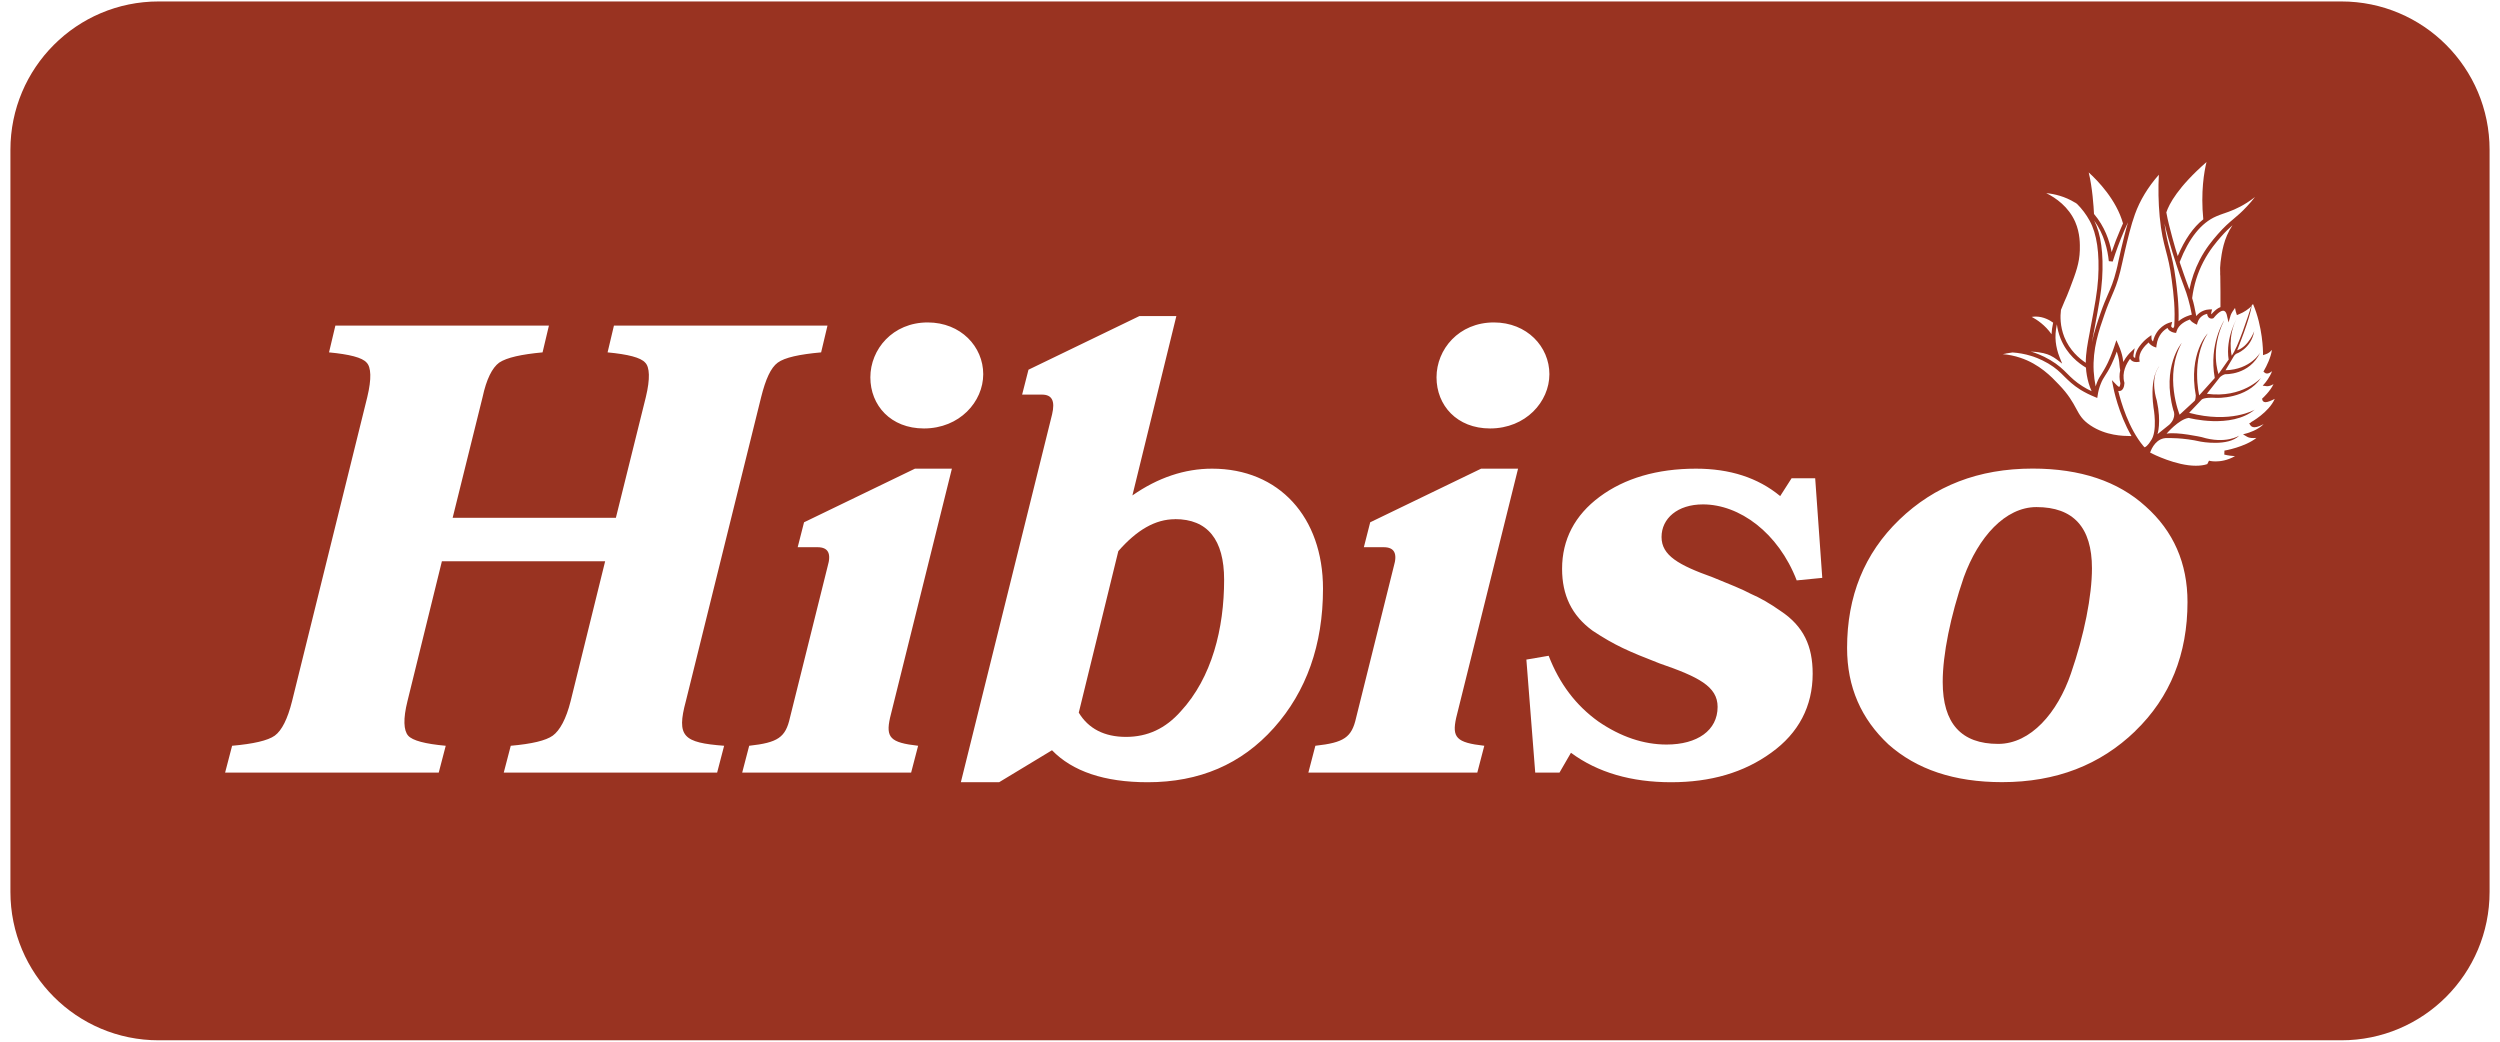 <svg xmlns="http://www.w3.org/2000/svg" xmlns:xlink="http://www.w3.org/1999/xlink" width="120px" height="50px" viewBox="0 0 119 50"><g id="surface1"><path style=" stroke:none;fill-rule:nonzero;fill:rgb(60%, 20%, 13%);fill-opacity:1;" d="M 55.902 24.922 C 54.953 24.922 54.066 25.441 53.18 26.453 L 51.281 34.207 C 51.742 34.973 52.508 35.371 53.547 35.371 C 54.582 35.371 55.441 34.973 56.176 34.145 C 57.676 32.52 58.258 30.16 58.258 27.828 C 58.258 25.898 57.461 24.918 55.902 24.918 Z M 55.902 24.922 "></path><path style=" stroke:none;fill-rule:nonzero;fill:rgb(60%, 20%, 13%);fill-opacity:1;" d="M 97.25 24.34 C 95.75 24.34 94.465 25.777 93.762 27.707 C 93.121 29.578 92.75 31.414 92.75 32.734 C 92.75 34.727 93.641 35.707 95.414 35.707 C 96.977 35.707 98.262 34.207 98.902 32.336 C 99.547 30.469 99.914 28.598 99.914 27.277 C 99.914 25.316 99.023 24.34 97.25 24.34 Z M 97.25 24.34 "></path><path style=" stroke:none;fill-rule:nonzero;fill:rgb(60%, 20%, 13%);fill-opacity:1;" d="M 111.887 0.07 L 7.113 0.07 C 3.184 0.07 0 3.258 0 7.191 L 0 42.809 C 0 46.746 3.184 49.934 7.113 49.934 L 111.887 49.934 C 115.816 49.934 119 46.746 119 42.809 L 119 7.191 C 119 3.258 115.816 0.07 111.887 0.07 Z M 106.246 10.246 C 106.539 10.145 106.906 10.016 107.348 9.734 C 107.48 9.648 107.613 9.559 107.738 9.457 C 107.617 9.613 107.492 9.762 107.359 9.902 C 107.098 10.184 106.898 10.352 106.707 10.512 C 106.488 10.695 106.266 10.887 105.957 11.238 C 105.684 11.551 105.367 11.93 105.082 12.484 C 104.855 12.926 104.691 13.402 104.59 13.902 C 104.57 13.84 104.547 13.777 104.52 13.707 C 104.469 13.57 104.406 13.406 104.328 13.176 C 104.246 12.949 104.184 12.758 104.137 12.621 L 104.125 12.574 C 104.566 11.438 105.156 10.695 105.883 10.383 C 105.996 10.332 106.113 10.293 106.242 10.246 Z M 106.465 17.273 L 105.988 17.953 C 105.988 17.953 105.562 16.789 106.262 15.375 C 106.262 15.375 105.512 16.512 105.809 18.145 L 105.062 18.977 C 105.062 18.977 104.656 17.262 105.469 16.004 C 105.469 16.004 104.531 16.957 104.898 18.984 C 104.898 18.984 104.891 19.207 104.836 19.246 L 104.121 19.906 C 104.121 19.906 103.355 18.043 104.223 16.461 C 104.223 16.461 103.246 17.594 103.82 19.688 C 103.82 19.688 104 20.023 103.629 20.383 L 103.059 20.84 C 103.059 20.84 103.254 20.281 103.027 19.23 C 103.027 19.23 102.672 18.199 103.145 17.582 C 103.145 17.582 102.672 18.047 102.867 19.551 C 102.867 19.551 103.086 20.73 102.727 21.172 C 102.727 21.172 102.598 21.402 102.445 21.473 L 102.387 21.418 C 101.668 20.559 101.301 19.281 101.176 18.762 C 101.191 18.77 101.207 18.77 101.223 18.77 C 101.398 18.77 101.465 18.566 101.473 18.391 L 101.473 18.379 C 101.473 18.379 101.469 18.363 101.469 18.363 C 101.332 17.871 101.578 17.445 101.742 17.223 C 101.754 17.238 101.762 17.254 101.777 17.266 C 101.832 17.34 101.93 17.379 102.051 17.379 C 102.082 17.379 102.105 17.375 102.105 17.375 L 102.203 17.363 L 102.191 17.266 C 102.141 16.914 102.461 16.586 102.633 16.438 C 102.715 16.574 102.875 16.637 102.883 16.641 L 103 16.684 L 103.016 16.562 C 103.082 16.066 103.375 15.836 103.543 15.742 C 103.551 15.762 103.559 15.781 103.57 15.797 C 103.66 15.93 103.844 15.965 103.867 15.969 L 103.953 15.98 L 103.977 15.898 C 104.074 15.562 104.441 15.398 104.613 15.336 C 104.672 15.438 104.801 15.508 104.848 15.535 L 104.953 15.586 L 104.984 15.477 C 105.074 15.188 105.305 15.094 105.445 15.062 C 105.445 15.121 105.465 15.172 105.496 15.215 C 105.535 15.266 105.594 15.293 105.664 15.293 C 105.691 15.293 105.707 15.285 105.707 15.285 L 105.738 15.277 L 105.762 15.254 C 106.004 14.957 106.148 14.914 106.211 14.914 C 106.344 14.914 106.387 15.113 106.387 15.117 L 106.469 15.477 L 106.574 15.125 C 106.602 15.043 106.691 14.902 106.781 14.781 C 106.801 14.914 106.836 15.016 106.84 15.023 L 106.871 15.125 L 106.965 15.086 C 107.234 14.98 107.426 14.832 107.559 14.707 C 107.41 15.168 106.93 16.66 106.621 17.074 C 106.621 17.074 106.395 16.105 106.895 15.242 C 106.895 15.242 106.305 16.203 106.477 17.273 Z M 106.066 13.125 L 106.074 13.258 C 106.078 13.43 106.082 13.652 106.082 13.988 C 106.082 14.281 106.082 14.523 106.082 14.742 C 106.051 14.754 106.02 14.766 105.988 14.785 C 105.879 14.848 105.77 14.945 105.645 15.086 C 105.633 15.066 105.633 15.035 105.648 14.973 L 105.68 14.852 L 105.551 14.852 C 105.395 14.855 105.105 14.93 104.922 15.172 C 104.922 15.16 104.914 15.148 104.914 15.137 C 104.844 14.785 104.809 14.582 104.723 14.309 C 104.801 13.691 104.98 13.109 105.258 12.574 C 105.559 11.992 105.902 11.602 106.105 11.367 C 106.324 11.117 106.496 10.957 106.66 10.812 C 106.23 11.449 106.145 12.129 106.086 12.586 C 106.059 12.816 106.062 12.906 106.07 13.129 Z M 105.414 7.77 C 105.297 8.242 105.129 9.219 105.258 10.527 C 104.777 10.91 104.363 11.5 104.031 12.293 C 103.957 12.059 103.867 11.762 103.773 11.41 C 103.656 10.969 103.555 10.594 103.484 10.195 C 103.617 9.793 104.043 8.977 105.418 7.773 Z M 103.586 11.461 C 103.719 11.941 103.844 12.336 103.93 12.586 L 103.938 12.613 L 103.957 12.676 C 104.004 12.816 104.066 13.012 104.145 13.238 C 104.227 13.469 104.289 13.633 104.34 13.77 C 104.418 13.98 104.469 14.121 104.531 14.34 C 104.609 14.605 104.648 14.801 104.707 15.105 L 104.648 15.121 C 104.633 15.125 104.32 15.203 104.07 15.418 C 104.094 14.625 104 13.902 103.934 13.406 C 103.848 12.746 103.746 12.355 103.648 11.98 C 103.551 11.621 103.465 11.281 103.395 10.727 C 103.453 10.977 103.52 11.219 103.586 11.465 Z M 103.125 8.379 C 103.09 9.039 103.102 9.715 103.164 10.391 C 103.238 11.18 103.348 11.59 103.461 12.027 C 103.559 12.398 103.66 12.777 103.742 13.43 C 103.84 14.148 103.918 14.859 103.863 15.664 C 103.844 15.695 103.832 15.727 103.816 15.754 C 103.781 15.738 103.746 15.719 103.73 15.691 C 103.719 15.676 103.711 15.656 103.723 15.617 L 103.766 15.449 L 103.598 15.5 C 103.57 15.508 103.004 15.695 102.844 16.391 C 102.809 16.359 102.777 16.316 102.773 16.262 L 102.766 16.086 L 102.621 16.191 C 102.594 16.211 102 16.641 101.988 17.176 C 101.965 17.172 101.938 17.164 101.922 17.145 C 101.898 17.113 101.902 17.051 101.91 17.012 L 101.965 16.715 L 101.75 16.922 C 101.75 16.922 101.559 17.102 101.418 17.375 C 101.402 17.242 101.379 17.09 101.312 16.883 C 101.277 16.773 101.238 16.668 101.188 16.559 L 101.086 16.328 L 101.008 16.566 C 100.973 16.668 100.93 16.801 100.871 16.953 C 100.84 17.039 100.77 17.215 100.672 17.418 C 100.547 17.676 100.457 17.812 100.383 17.938 C 100.301 18.062 100.23 18.172 100.156 18.359 C 100.133 18.422 100.109 18.484 100.09 18.547 C 100.043 18.305 100.012 18.059 99.996 17.812 C 99.941 16.742 100.246 15.867 100.516 15.094 C 100.648 14.703 100.762 14.449 100.859 14.219 C 101.004 13.879 101.133 13.59 101.273 13.023 C 101.316 12.855 101.34 12.746 101.367 12.617 C 101.395 12.473 101.434 12.305 101.508 11.992 C 101.621 11.512 101.793 10.785 101.977 10.285 C 102.215 9.621 102.602 8.98 103.129 8.383 Z M 101.652 10.648 C 101.52 11.09 101.402 11.586 101.316 11.945 C 101.242 12.258 101.207 12.43 101.176 12.574 C 101.152 12.703 101.129 12.809 101.086 12.973 C 100.949 13.52 100.824 13.805 100.68 14.133 C 100.578 14.367 100.465 14.629 100.328 15.023 C 100.18 15.457 100.02 15.922 99.91 16.438 C 99.934 16.301 99.961 16.16 99.988 16.02 L 100.031 15.797 C 100.242 14.672 100.359 14.055 100.402 13.379 C 100.477 12.18 100.348 11.238 100.02 10.586 C 100.504 11.254 100.668 12 100.723 12.535 L 100.91 12.555 C 101.066 12.062 101.246 11.574 101.449 11.102 C 101.516 10.957 101.578 10.805 101.656 10.648 Z M 101.402 10.73 C 101.355 10.832 101.312 10.93 101.273 11.027 C 101.117 11.387 100.98 11.742 100.859 12.102 C 100.754 11.547 100.52 10.867 100.012 10.27 C 99.996 9.926 99.934 8.996 99.758 8.277 C 100.191 8.668 101.09 9.594 101.406 10.73 Z M 99.102 9.723 L 99.121 9.734 C 99.141 9.75 99.168 9.766 99.195 9.785 C 99.434 10.023 99.641 10.297 99.805 10.598 C 100.148 11.219 100.285 12.152 100.211 13.371 C 100.168 14.035 100.051 14.652 99.84 15.766 L 99.801 15.988 C 99.703 16.5 99.617 16.949 99.617 17.414 C 99.297 17.203 98.84 16.812 98.586 16.176 C 98.383 15.66 98.387 15.184 98.426 14.875 C 98.473 14.75 98.527 14.625 98.59 14.48 C 98.668 14.309 98.754 14.113 98.863 13.82 C 99.145 13.078 99.312 12.633 99.332 12.012 C 99.336 11.727 99.352 11.207 99.109 10.648 C 98.789 9.926 98.191 9.504 97.719 9.27 C 98.117 9.309 98.613 9.426 99.098 9.723 Z M 97.215 15.195 C 97.59 15.195 97.898 15.375 98.051 15.488 C 98.008 15.691 97.98 15.871 97.973 16.043 C 97.668 15.605 97.273 15.344 97.023 15.211 C 97.09 15.203 97.152 15.195 97.215 15.195 Z M 97.016 16.879 C 97.516 16.902 97.754 16.992 97.91 17.062 C 98.047 17.129 98.145 17.195 98.207 17.242 L 98.484 17.453 L 98.355 17.133 C 98.262 16.898 98.203 16.656 98.176 16.414 C 98.148 16.148 98.164 15.891 98.23 15.566 C 98.258 15.777 98.312 16.008 98.406 16.246 C 98.711 17.012 99.281 17.441 99.625 17.645 C 99.641 17.898 99.684 18.141 99.754 18.387 C 99.793 18.52 99.84 18.648 99.898 18.777 C 99.742 18.707 99.602 18.629 99.465 18.543 C 99.121 18.328 98.922 18.129 98.73 17.938 C 98.52 17.727 98.301 17.512 97.91 17.281 C 97.508 17.043 97.16 16.93 97.047 16.895 C 97.023 16.887 97 16.879 96.973 16.871 C 96.992 16.871 97.004 16.871 97.016 16.871 Z M 95.797 16.965 C 95.902 16.945 96.004 16.93 96.102 16.918 C 96.395 16.938 96.699 16.992 96.988 17.082 C 97.098 17.113 97.43 17.223 97.812 17.445 C 98.18 17.664 98.383 17.863 98.59 18.074 C 98.793 18.273 99 18.48 99.359 18.707 C 99.578 18.84 99.805 18.953 100.055 19.055 L 100.168 19.102 L 100.188 18.98 C 100.215 18.781 100.266 18.598 100.336 18.426 C 100.402 18.254 100.465 18.156 100.543 18.035 C 100.621 17.914 100.719 17.766 100.848 17.496 C 100.949 17.285 101.02 17.105 101.051 17.02 C 101.07 16.965 101.09 16.922 101.105 16.875 C 101.113 16.895 101.121 16.918 101.125 16.941 C 101.207 17.191 101.223 17.352 101.234 17.504 C 101.242 17.59 101.25 17.676 101.27 17.773 C 101.223 17.984 101.227 18.195 101.277 18.395 C 101.273 18.48 101.246 18.562 101.223 18.57 C 101.223 18.57 101.184 18.57 101.098 18.48 L 100.871 18.246 L 100.934 18.566 C 100.941 18.621 101.184 19.855 101.812 20.93 C 101.793 20.93 101.773 20.93 101.75 20.93 L 101.742 20.93 C 101.422 20.926 100.586 20.918 99.84 20.418 C 99.449 20.156 99.324 19.926 99.152 19.605 C 98.992 19.309 98.793 18.941 98.316 18.449 C 97.973 18.086 97.391 17.477 96.473 17.172 C 96.203 17.082 95.922 17.023 95.633 17 C 95.688 16.988 95.742 16.98 95.797 16.969 Z M 71.207 15.477 C 72.797 15.477 73.871 16.641 73.871 17.961 C 73.871 19.281 72.738 20.566 71.023 20.566 C 69.434 20.566 68.453 19.461 68.453 18.113 C 68.453 16.766 69.523 15.477 71.207 15.477 Z M 44.031 15.477 C 45.621 15.477 46.695 16.641 46.695 17.961 C 46.695 19.281 45.562 20.566 43.848 20.566 C 42.258 20.566 41.277 19.461 41.277 18.113 C 41.277 16.766 42.348 15.477 44.031 15.477 Z M 33.934 37.086 L 23.68 37.086 L 24.016 35.797 C 25.027 35.707 25.699 35.551 26.035 35.309 C 26.371 35.062 26.676 34.512 26.891 33.652 L 28.547 26.941 L 20.711 26.941 L 19.059 33.652 C 18.844 34.512 18.875 35.059 19.09 35.309 C 19.301 35.551 19.914 35.707 20.895 35.797 L 20.559 37.086 L 10.305 37.086 L 10.641 35.797 C 11.652 35.707 12.355 35.551 12.691 35.309 C 13.027 35.062 13.305 34.512 13.52 33.652 L 17.129 19.062 C 17.344 18.172 17.312 17.621 17.098 17.406 C 16.887 17.16 16.273 17.008 15.293 16.914 L 15.598 15.629 L 25.848 15.629 L 25.543 16.914 C 24.535 17.008 23.828 17.16 23.461 17.406 C 23.125 17.652 22.848 18.203 22.664 19.062 L 21.227 24.855 L 29.062 24.855 L 30.5 19.062 C 30.715 18.172 30.684 17.621 30.469 17.406 C 30.254 17.16 29.645 17.008 28.664 16.914 L 28.969 15.629 L 39.219 15.629 L 38.914 16.914 C 37.871 17.008 37.168 17.16 36.832 17.406 C 36.496 17.652 36.25 18.203 36.035 19.062 L 32.422 33.652 C 31.961 35.367 32.301 35.645 34.258 35.797 L 33.922 37.086 Z M 43.57 35.797 L 43.234 37.086 L 35.125 37.086 L 35.461 35.797 C 36.84 35.645 37.207 35.398 37.418 34.449 L 39.227 27.184 C 39.41 26.57 39.258 26.266 38.738 26.266 L 37.789 26.266 L 38.094 25.07 L 43.418 22.496 L 45.191 22.496 L 42.223 34.449 C 42.012 35.398 42.223 35.645 43.57 35.797 Z M 54.59 37.547 C 52.508 37.547 50.977 37.023 49.996 36.012 L 47.457 37.547 L 45.621 37.547 L 50 19.891 C 50.152 19.246 50 18.941 49.512 18.941 L 48.562 18.941 L 48.867 17.746 L 54.191 15.172 L 55.965 15.172 L 53.855 23.781 C 55.082 22.926 56.363 22.496 57.68 22.496 C 60.895 22.496 63.004 24.824 63.004 28.258 C 63.004 30.953 62.207 33.191 60.648 34.938 C 59.086 36.688 57.066 37.547 54.59 37.547 Z M 70.746 35.797 L 70.41 37.086 L 62.301 37.086 L 62.637 35.797 C 64.016 35.645 64.383 35.398 64.594 34.449 L 66.402 27.184 C 66.586 26.57 66.434 26.266 65.914 26.266 L 64.965 26.266 L 65.27 25.07 L 70.594 22.496 L 72.367 22.496 L 69.398 34.449 C 69.188 35.398 69.398 35.645 70.746 35.797 Z M 81.703 27.707 C 82.531 28.043 83.141 28.289 83.539 28.504 C 83.969 28.688 84.457 28.965 84.977 29.332 C 86.078 30.066 86.508 31.016 86.508 32.336 C 86.508 33.898 85.836 35.188 84.516 36.133 C 83.203 37.086 81.609 37.547 79.715 37.547 C 77.816 37.547 76.191 37.086 74.906 36.133 L 74.355 37.086 L 73.191 37.086 L 72.766 31.66 L 73.836 31.477 C 74.355 32.824 75.152 33.867 76.223 34.633 C 77.293 35.367 78.395 35.738 79.496 35.738 C 80.969 35.738 81.945 35.062 81.945 33.93 C 81.945 32.949 81.027 32.488 79.16 31.844 C 77.664 31.262 77.02 30.984 75.949 30.277 C 74.938 29.543 74.48 28.562 74.48 27.305 C 74.48 25.898 75.09 24.73 76.285 23.844 C 77.48 22.957 79.039 22.496 80.906 22.496 C 82.531 22.496 83.875 22.926 84.949 23.812 L 85.496 22.957 L 86.629 22.957 L 86.969 27.738 L 85.742 27.859 C 84.855 25.559 82.988 24.211 81.242 24.211 C 80.02 24.211 79.254 24.887 79.254 25.777 C 79.254 26.664 80.078 27.125 81.703 27.707 Z M 101.992 35.094 C 100.312 36.715 98.199 37.543 95.598 37.543 C 93.301 37.543 91.496 36.93 90.148 35.734 C 88.836 34.508 88.16 32.977 88.16 31.105 C 88.16 28.621 88.984 26.57 90.668 24.945 C 92.355 23.32 94.465 22.492 97.066 22.492 C 99.363 22.492 101.168 23.105 102.484 24.301 C 103.828 25.496 104.5 27.031 104.5 28.898 C 104.5 31.383 103.676 33.465 101.992 35.09 Z M 107.555 20.273 L 107.461 20.324 L 107.52 20.414 C 107.551 20.457 107.605 20.508 107.715 20.508 C 107.84 20.508 108.012 20.434 108.156 20.355 C 107.883 20.648 107.387 20.785 107.379 20.789 L 107.164 20.848 L 107.355 20.961 C 107.426 21.004 107.527 21.027 107.66 21.027 C 107.711 21.027 107.758 21.023 107.809 21.02 C 107.258 21.457 106.285 21.629 106.273 21.629 L 106.266 21.82 C 106.453 21.867 106.637 21.887 106.781 21.895 C 106.414 22.102 106.082 22.148 105.852 22.148 C 105.652 22.148 105.531 22.113 105.531 22.113 L 105.449 22.277 C 105.289 22.332 105.105 22.355 104.898 22.355 C 103.961 22.355 102.852 21.801 102.73 21.738 L 102.707 21.719 C 102.785 21.5 103.02 21.008 103.535 21.027 C 103.535 21.027 104.273 21 105.137 21.199 C 105.137 21.199 106.453 21.449 106.988 20.906 C 106.988 20.906 106.344 21.34 105.176 20.98 C 105.176 20.98 103.992 20.719 103.496 20.816 C 103.496 20.816 104.074 20.133 104.555 20.059 C 104.555 20.059 106.59 20.602 107.727 19.664 C 107.727 19.664 106.578 20.348 104.578 19.816 L 105.176 19.184 C 105.176 19.184 105.27 19.059 105.879 19.098 C 105.879 19.098 107.328 19.172 108.031 18.137 C 108.031 18.137 107.137 19.129 105.43 18.902 L 106.062 18.098 C 106.062 18.098 106.176 17.996 106.305 17.961 C 106.305 17.961 107.469 18.023 107.996 16.914 C 107.996 16.914 107.543 17.738 106.324 17.773 L 106.711 17.121 C 106.711 17.121 106.742 17.051 106.832 16.984 C 106.832 16.984 107.551 16.754 107.703 15.895 C 107.703 15.895 107.445 16.625 106.883 16.816 C 106.883 16.816 107.52 15.242 107.582 14.66 C 107.602 14.641 107.629 14.613 107.645 14.594 C 108.117 15.684 108.125 16.902 108.125 16.914 L 108.125 17.047 C 108.125 17.047 108.254 17.004 108.254 17.004 C 108.379 16.965 108.477 16.883 108.551 16.793 C 108.508 17.148 108.289 17.586 108.184 17.766 L 108.145 17.836 L 108.203 17.887 C 108.234 17.914 108.273 17.93 108.316 17.93 C 108.395 17.93 108.48 17.879 108.559 17.816 C 108.453 18.109 108.23 18.375 108.227 18.379 L 108.109 18.512 L 108.285 18.535 C 108.297 18.535 108.316 18.539 108.328 18.539 C 108.43 18.539 108.535 18.492 108.629 18.438 C 108.469 18.781 108.125 19.094 108.121 19.098 L 108.082 19.133 L 108.09 19.184 C 108.098 19.238 108.145 19.305 108.246 19.305 C 108.355 19.305 108.539 19.223 108.688 19.145 C 108.406 19.793 107.555 20.262 107.547 20.266 Z M 107.555 20.273 "></path></g></svg>